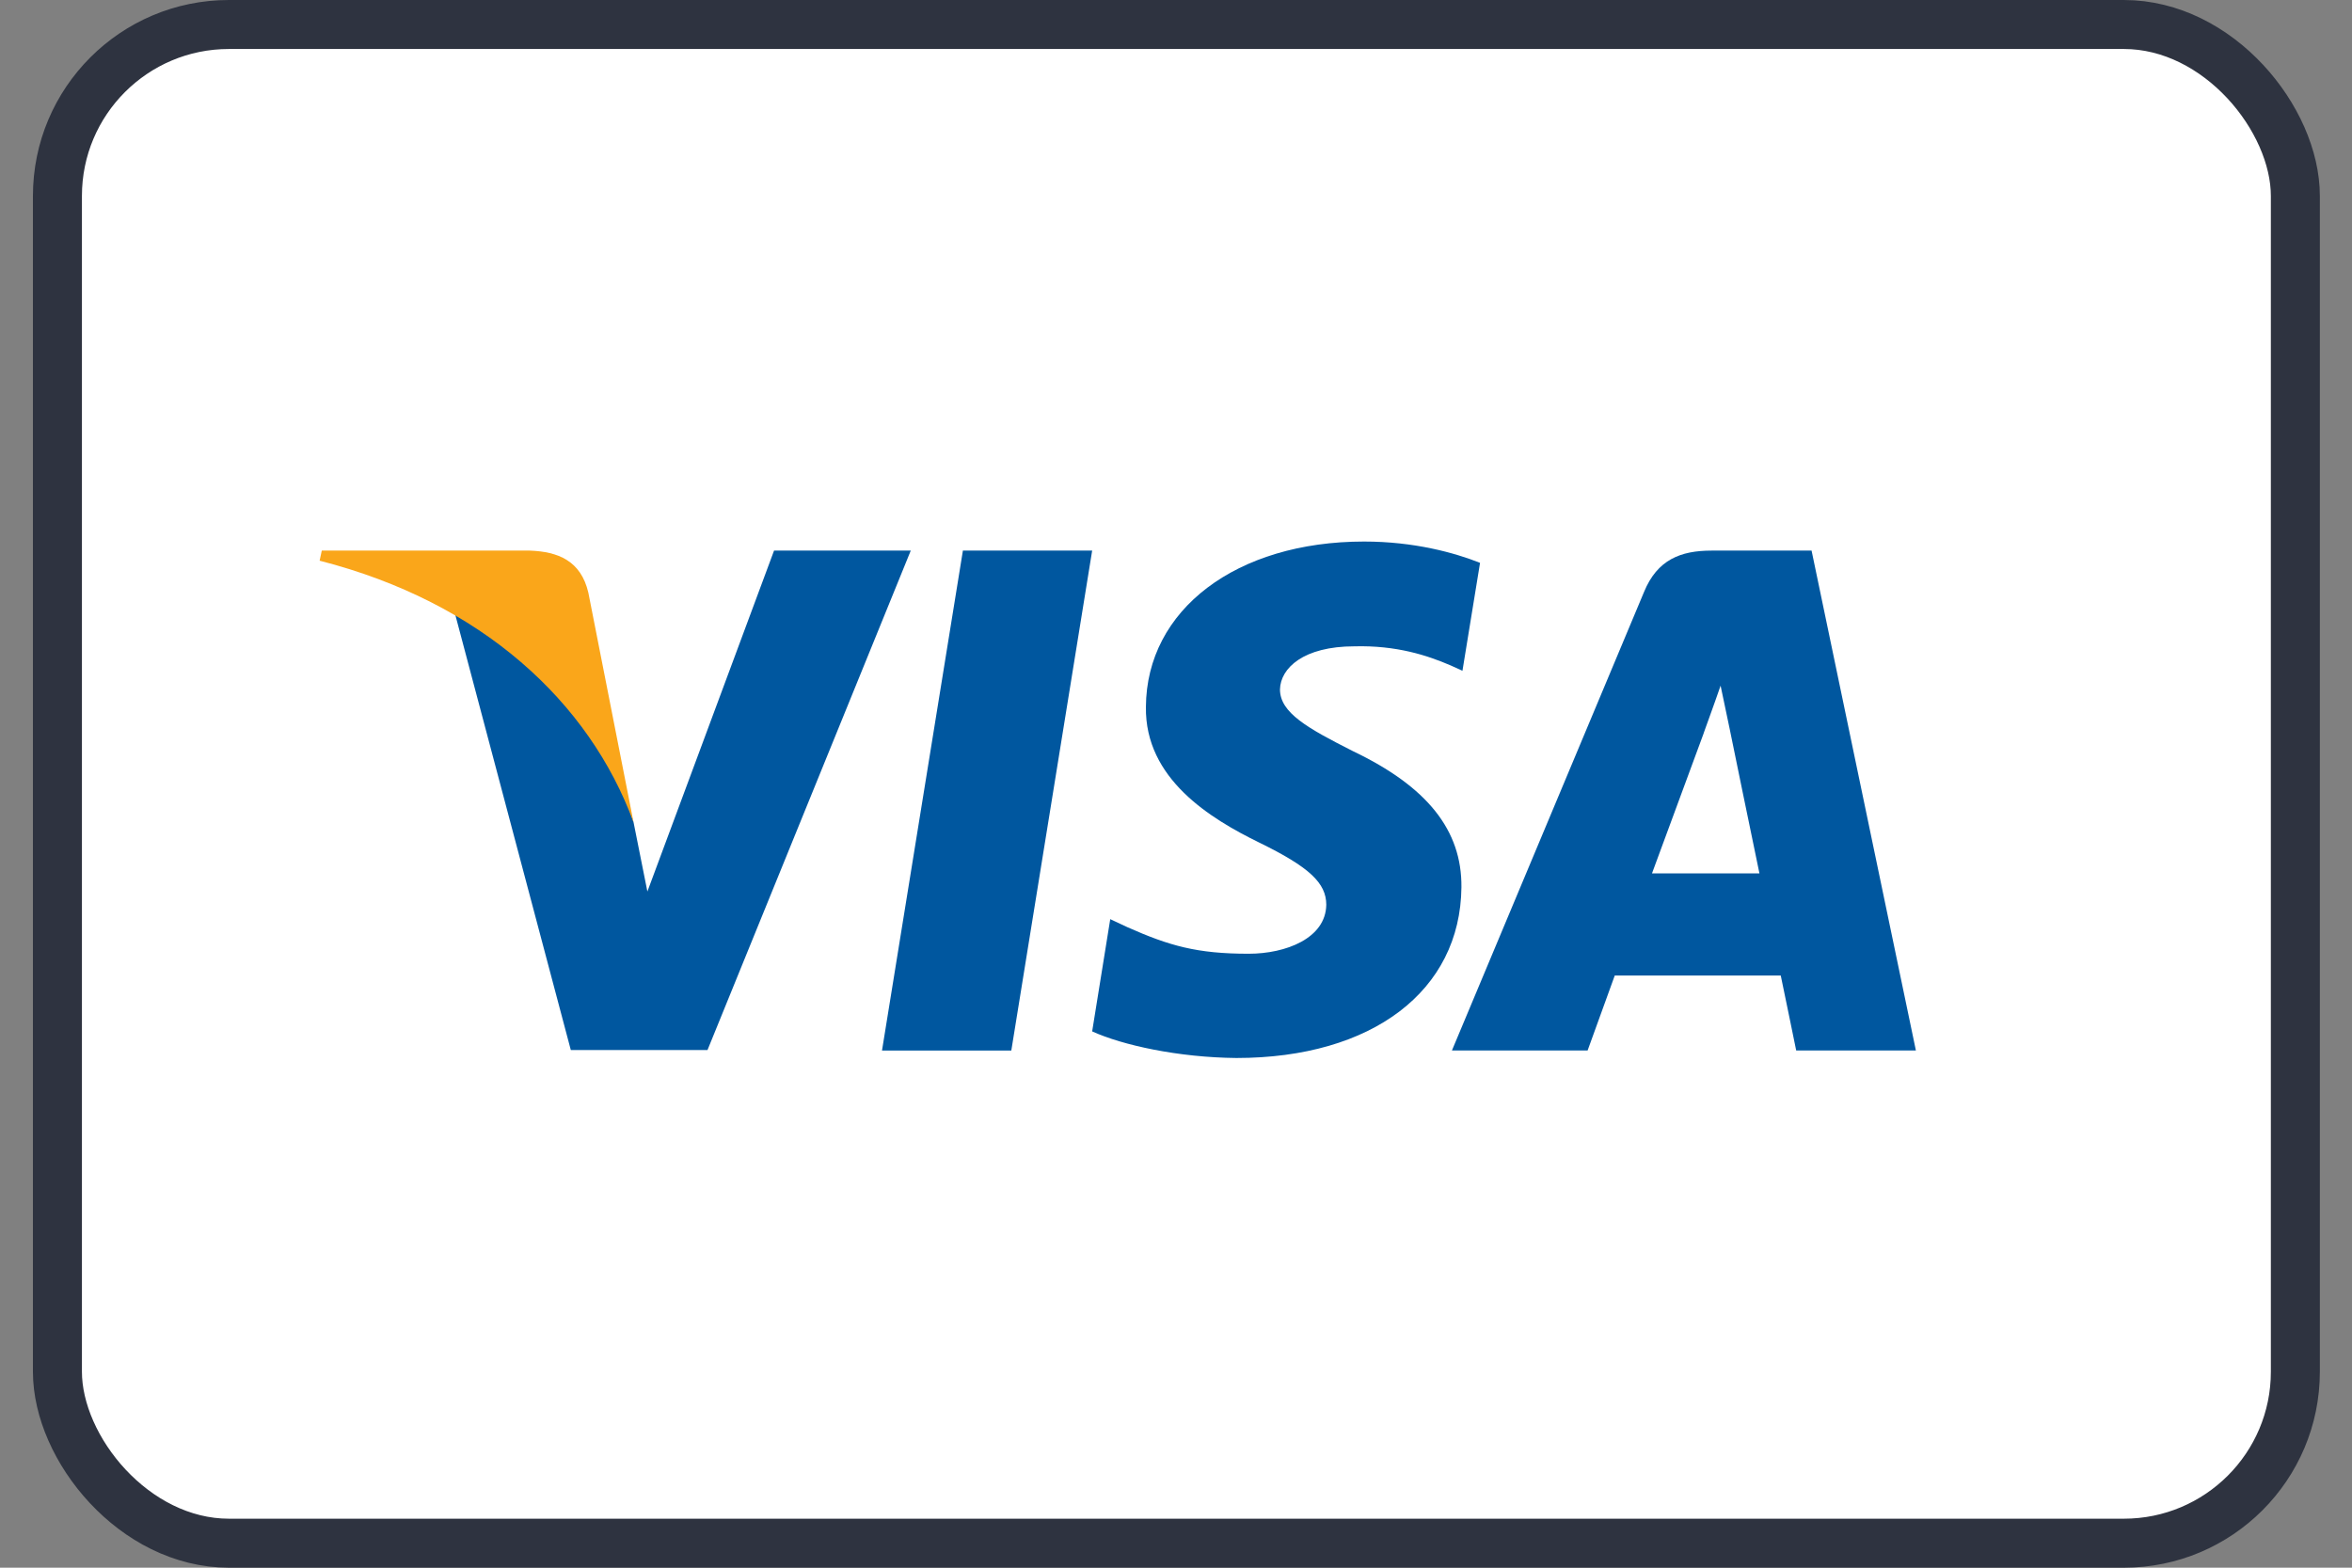 <svg width="48" height="32" viewBox="0 0 48 32" fill="none" xmlns="http://www.w3.org/2000/svg">
    <rect x="0" y="0" width="48" height="32" fill="#808080" stroke="none"/>
    <rect x="1.172" y="0.5" width="45.672" height="31" rx="3.5" fill="white" stroke="#2E3340"/>
    <path d="M20.639 21.444H18L19.651 11.239H22.289L20.639 21.444Z" fill="#00579F"/>
    <path d="M30.205 11.489C29.685 11.282 28.859 11.054 27.838 11.054C25.232 11.054 23.397 12.444 23.386 14.43C23.364 15.896 24.7 16.71 25.699 17.199C26.72 17.698 27.067 18.024 27.067 18.469C27.056 19.153 26.242 19.468 25.482 19.468C24.428 19.468 23.864 19.306 23.006 18.925L22.658 18.762L22.289 21.053C22.908 21.335 24.048 21.585 25.232 21.596C28.001 21.596 29.804 20.228 29.825 18.111C29.836 16.949 29.131 16.059 27.61 15.332C26.687 14.865 26.122 14.55 26.122 14.072C26.133 13.638 26.6 13.193 27.642 13.193C28.5 13.171 29.13 13.378 29.608 13.584L29.846 13.692L30.205 11.489Z" fill="#00579F"/>
    <path d="M33.714 17.828C33.931 17.242 34.767 14.973 34.767 14.973C34.756 14.995 34.984 14.376 35.114 13.996L35.299 14.876C35.299 14.876 35.799 17.318 35.907 17.828C35.495 17.828 34.235 17.828 33.714 17.828ZM36.971 11.239H34.93C34.3 11.239 33.822 11.423 33.551 12.085L29.631 21.443H32.4C32.4 21.443 32.856 20.184 32.954 19.913C33.257 19.913 35.951 19.913 36.342 19.913C36.418 20.271 36.657 21.443 36.657 21.443H39.1L36.971 11.239Z" fill="#00579F"/>
    <path d="M15.797 11.239L13.212 18.198L12.93 16.786C12.452 15.158 10.954 13.388 9.281 12.509L11.649 21.433H14.439L18.587 11.239H15.797Z" fill="#00579F"/>
    <path d="M10.813 11.239H6.567L6.523 11.445C9.835 12.292 12.029 14.333 12.93 16.787L12.007 12.097C11.855 11.445 11.388 11.26 10.813 11.239Z" fill="#FAA61A"/>
</svg>
